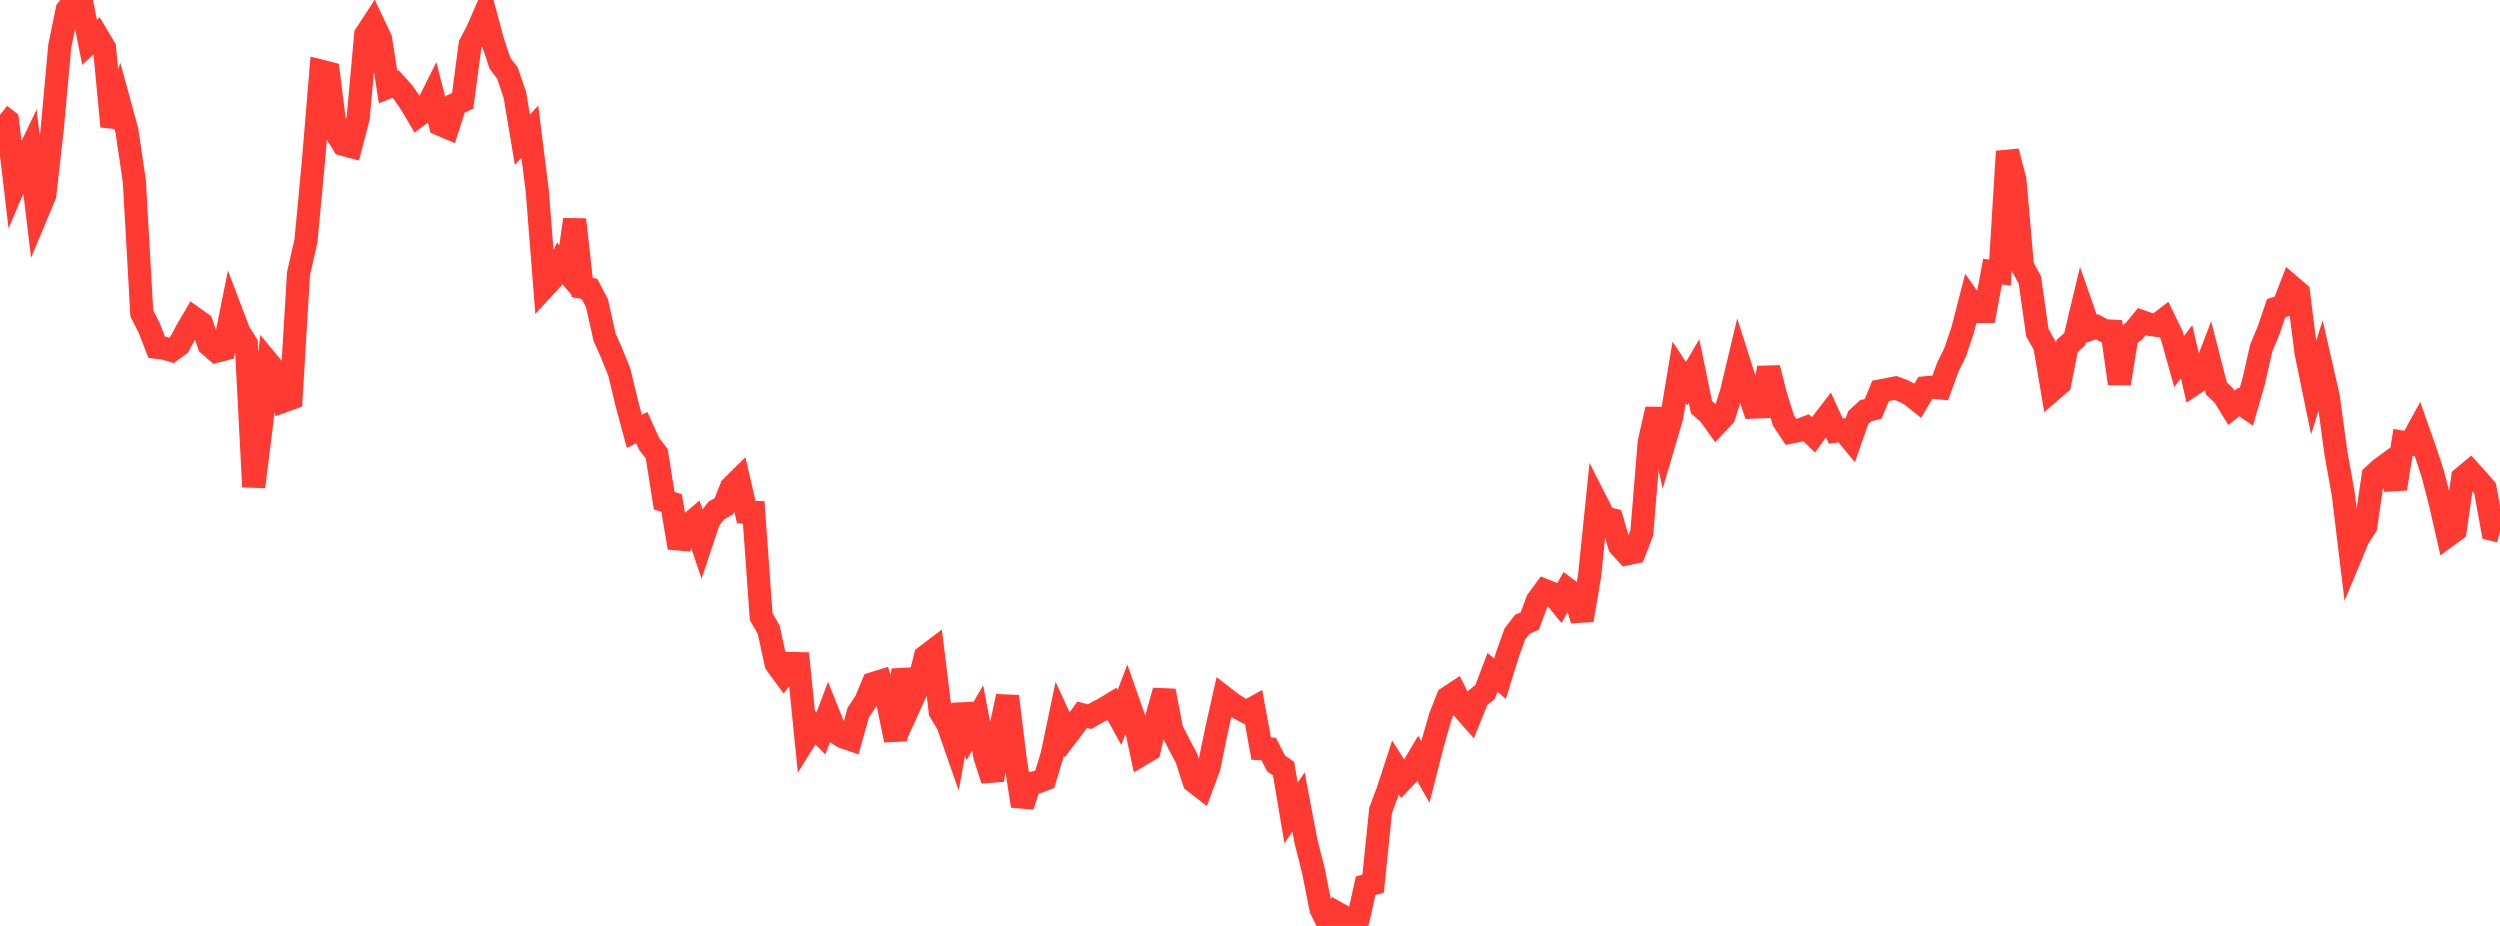<?xml version="1.0" standalone="no"?>
<!DOCTYPE svg PUBLIC "-//W3C//DTD SVG 1.1//EN" "http://www.w3.org/Graphics/SVG/1.1/DTD/svg11.dtd">

<svg width="135" height="50" viewBox="0 0 135 50" preserveAspectRatio="none" 
  xmlns="http://www.w3.org/2000/svg"
  xmlns:xlink="http://www.w3.org/1999/xlink">


<polyline points="0.0, 6.207 0.403, 6.521 0.806, 9.92 1.209, 8.965 1.612, 8.123 2.015, 11.494 2.418, 10.53 2.821, 6.955 3.224, 2.51 3.627, 0.536 4.03, 0.0 4.433, 0.246 4.836, 2.284 5.239, 1.912 5.642, 2.59 6.045, 6.828 6.448, 5.576 6.851, 7.052 7.254, 9.779 7.657, 16.927 8.06, 17.713 8.463, 18.754 8.866, 18.801 9.269, 18.919 9.672, 18.62 10.075, 17.865 10.478, 17.179 10.881, 17.466 11.284, 18.613 11.687, 18.962 12.09, 18.858 12.493, 16.854 12.896, 17.917 13.299, 18.559 13.701, 26.287 14.104, 23.036 14.507, 19.612 14.91, 20.099 15.313, 21.656 15.716, 21.511 16.119, 14.785 16.522, 13.003 16.925, 8.716 17.328, 3.844 17.731, 3.946 18.134, 7.137 18.537, 7.795 18.94, 7.903 19.343, 6.356 19.746, 1.878 20.149, 1.26 20.552, 2.111 20.955, 4.704 21.358, 4.538 21.761, 4.98 22.164, 5.561 22.567, 6.241 22.97, 5.938 23.373, 5.133 23.776, 6.716 24.179, 6.888 24.582, 5.632 24.985, 5.442 25.388, 2.404 25.791, 1.632 26.194, 0.704 26.597, 2.205 27.0, 3.422 27.403, 3.947 27.806, 5.134 28.209, 7.545 28.612, 7.109 29.015, 10.343 29.418, 15.478 29.821, 15.04 30.224, 14.222 30.627, 14.69 31.03, 11.858 31.433, 15.516 31.836, 15.605 32.239, 16.38 32.642, 18.196 33.045, 19.106 33.448, 20.113 33.851, 21.795 34.254, 23.291 34.657, 23.093 35.06, 23.982 35.463, 24.498 35.866, 27.034 36.269, 27.168 36.672, 29.577 37.075, 28.434 37.478, 28.095 37.881, 29.29 38.284, 28.082 38.687, 27.563 39.09, 27.336 39.493, 26.315 39.896, 25.918 40.299, 27.654 40.701, 27.669 41.104, 33.301 41.507, 33.998 41.91, 35.842 42.313, 36.392 42.716, 35.828 43.119, 35.837 43.522, 39.842 43.925, 39.196 44.328, 39.608 44.731, 38.541 45.134, 39.549 45.537, 39.794 45.94, 39.931 46.343, 38.483 46.746, 37.875 47.149, 36.913 47.552, 36.789 47.955, 38.01 48.358, 39.967 48.761, 36.164 49.164, 37.993 49.567, 37.106 49.97, 35.453 50.373, 35.148 50.776, 38.436 51.179, 39.1 51.582, 40.254 51.985, 38.063 52.388, 39.465 52.791, 38.769 53.194, 40.878 53.597, 42.124 54.0, 39.488 54.403, 37.604 54.806, 40.88 55.209, 43.521 55.612, 42.322 56.015, 42.231 56.418, 42.08 56.821, 40.738 57.224, 38.809 57.627, 39.693 58.03, 39.161 58.433, 38.597 58.836, 38.7 59.239, 38.471 59.642, 38.262 60.045, 38.015 60.448, 38.75 60.851, 37.7 61.254, 38.847 61.657, 40.726 62.06, 40.486 62.463, 38.742 62.866, 37.305 63.269, 39.404 63.672, 40.191 64.075, 40.952 64.478, 42.201 64.881, 42.514 65.284, 41.428 65.687, 39.446 66.09, 37.659 66.493, 37.972 66.896, 38.235 67.299, 38.446 67.701, 38.224 68.104, 40.426 68.507, 40.444 68.91, 41.229 69.313, 41.503 69.716, 43.9 70.119, 43.308 70.522, 45.431 70.925, 47.025 71.328, 49.066 71.731, 49.893 72.134, 49.269 72.537, 49.495 72.94, 50.0 73.343, 49.626 73.746, 47.83 74.149, 47.717 74.552, 43.765 74.955, 42.685 75.358, 41.446 75.761, 42.083 76.164, 41.657 76.567, 40.979 76.97, 41.691 77.373, 40.111 77.776, 38.709 78.179, 37.68 78.582, 37.415 78.985, 38.237 79.388, 38.697 79.791, 37.694 80.194, 37.366 80.597, 36.307 81.0, 36.652 81.403, 35.346 81.806, 34.225 82.209, 33.706 82.612, 33.533 83.015, 32.438 83.418, 31.886 83.821, 32.044 84.224, 32.538 84.627, 31.815 85.03, 32.115 85.433, 33.486 85.836, 31.117 86.239, 27.174 86.642, 27.967 87.045, 28.063 87.448, 29.456 87.851, 29.904 88.254, 29.821 88.657, 28.776 89.06, 23.873 89.463, 22.1 89.866, 23.898 90.269, 22.53 90.672, 20.113 91.075, 20.72 91.478, 20.035 91.881, 21.992 92.284, 22.338 92.687, 22.899 93.09, 22.471 93.493, 21.212 93.896, 19.524 94.299, 20.793 94.701, 21.982 95.104, 21.965 95.507, 19.87 95.91, 21.451 96.313, 22.722 96.716, 23.33 97.119, 23.248 97.522, 23.095 97.925, 23.487 98.328, 22.925 98.731, 22.4 99.134, 23.279 99.537, 23.224 99.94, 23.71 100.343, 22.552 100.746, 22.179 101.149, 22.081 101.552, 21.106 101.955, 21.032 102.358, 20.951 102.761, 21.1 103.164, 21.306 103.567, 21.628 103.97, 20.942 104.373, 20.907 104.776, 20.947 105.179, 19.832 105.582, 19.012 105.985, 17.818 106.388, 16.252 106.791, 16.826 107.194, 16.821 107.597, 14.668 108.0, 14.72 108.403, 8.176 108.806, 9.731 109.209, 14.378 109.612, 15.121 110.015, 17.955 110.418, 18.679 110.821, 21.058 111.224, 20.71 111.627, 18.684 112.03, 18.32 112.433, 16.632 112.836, 17.783 113.239, 17.647 113.642, 17.861 114.045, 17.882 114.448, 20.71 114.851, 18.175 115.254, 17.863 115.657, 17.369 116.06, 17.511 116.463, 17.568 116.866, 17.258 117.269, 18.089 117.672, 19.524 118.075, 18.993 118.478, 20.723 118.881, 20.455 119.284, 19.402 119.687, 20.978 120.09, 21.363 120.493, 22.021 120.896, 21.705 121.299, 21.982 121.701, 20.587 122.104, 18.802 122.507, 17.836 122.91, 16.646 123.313, 16.51 123.716, 15.465 124.119, 15.811 124.522, 19.014 124.925, 20.971 125.328, 19.686 125.731, 21.45 126.134, 24.43 126.537, 26.692 126.94, 30.017 127.343, 29.052 127.746, 28.433 128.149, 25.697 128.552, 25.325 128.955, 25.031 129.358, 26.388 129.761, 23.888 130.164, 23.96 130.567, 23.228 130.97, 24.375 131.373, 25.595 131.776, 27.16 132.179, 28.924 132.582, 28.628 132.985, 25.801 133.388, 25.464 133.791, 25.91 134.194, 26.375 134.597, 28.583 135.0, 28.685" fill="none" stroke="#ff3a33" stroke-width="1.25"/>

</svg>